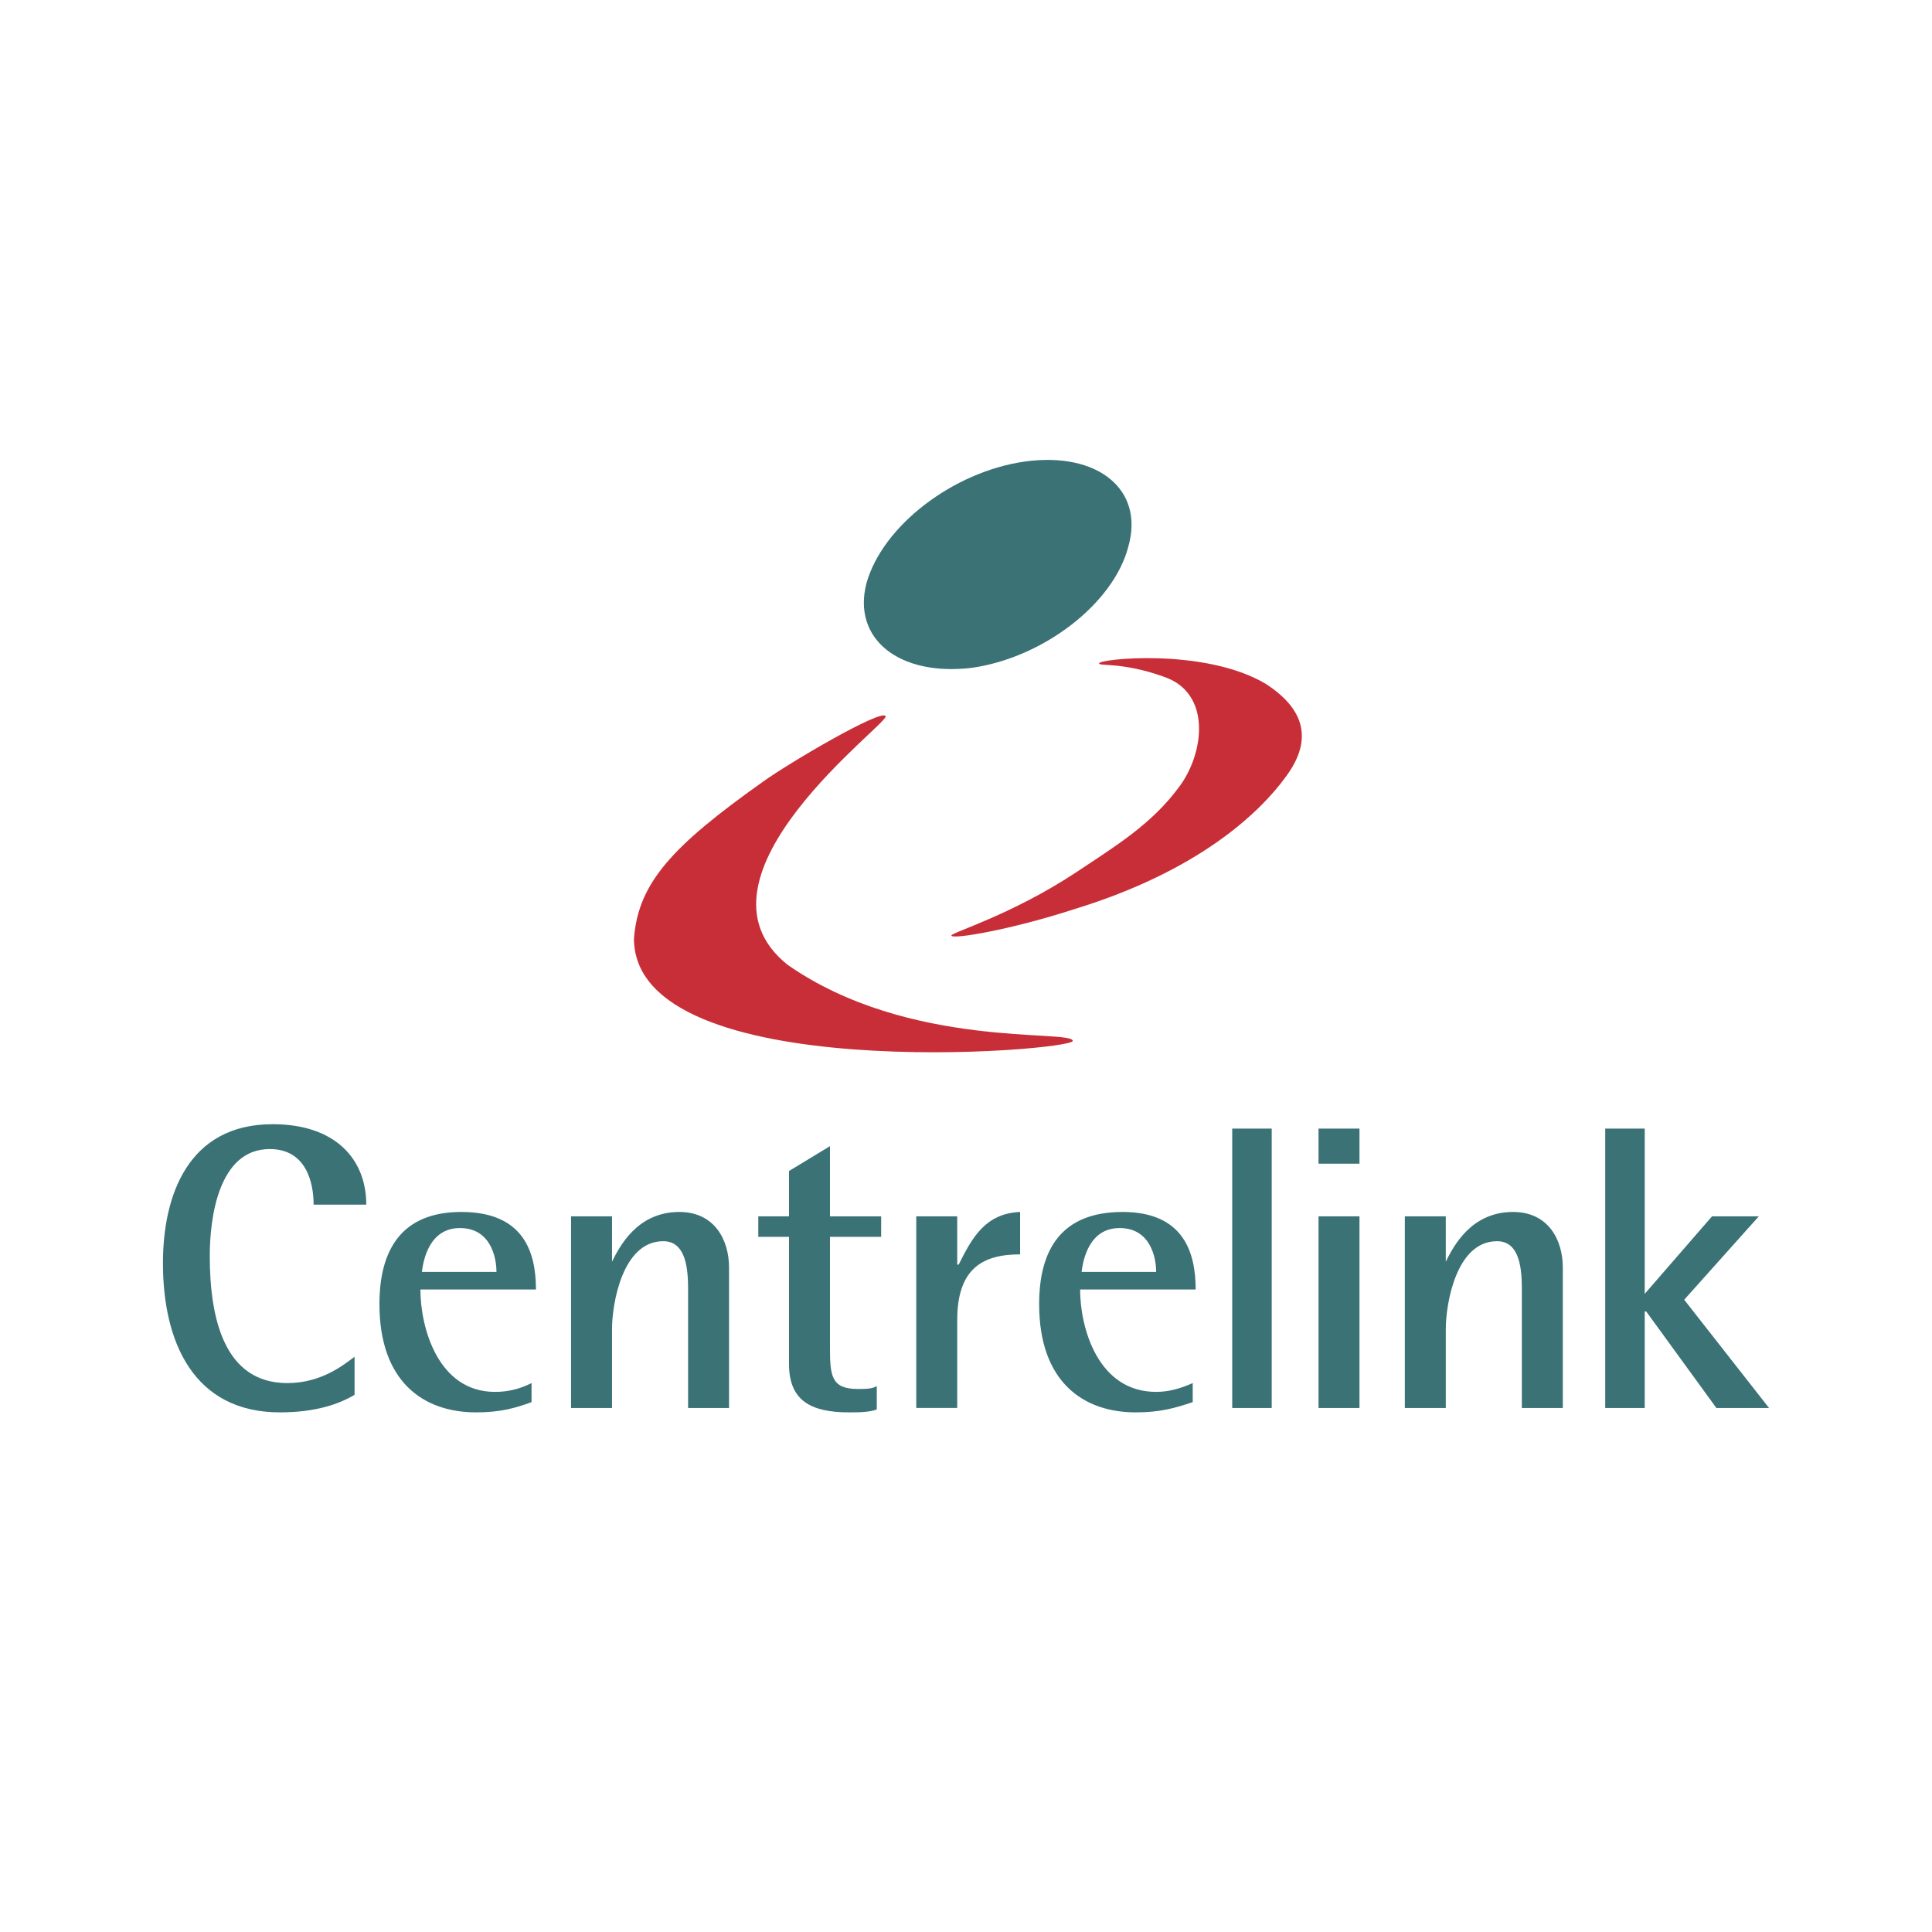 <svg xmlns="http://www.w3.org/2000/svg" width="2500" height="2500" viewBox="0 0 192.756 192.756"><g fill-rule="evenodd" clip-rule="evenodd"><path fill="#fff" d="M0 0h192.756v192.756H0V0z"/><path d="M35.375 139.16c-1.459.877-3.794 1.752-7.443 1.752-8.61 0-11.675-7.006-11.675-14.887 0-6.713 2.481-13.863 10.946-13.863 6.275 0 9.34 3.502 9.34 8.025h-5.254c0-2.188-.729-5.545-4.378-5.545-5.108 0-5.983 6.859-5.983 10.654 0 6.275 1.459 12.695 7.734 12.695 3.356 0 5.546-1.75 6.713-2.627v3.796zM53.034 139.891c-1.604.584-3.064 1.021-5.545 1.021-5.254 0-9.632-3.064-9.632-10.799 0-5.4 2.189-9.195 8.172-9.195 6.276 0 7.443 4.086 7.443 7.734H41.943c0 3.795 1.751 10.217 7.442 10.217 1.314 0 2.481-.293 3.648-.877v1.899h.001zm-3.502-12.989c0-1.459-.584-4.379-3.648-4.379-3.065 0-3.648 3.211-3.794 4.379h7.442zM56.975 121.355h4.086v4.523c.73-1.459 2.481-4.961 6.713-4.961 3.503 0 4.962 2.773 4.962 5.545v14.012H68.65v-11.967c0-2.482-.438-4.672-2.481-4.672-4.086 0-5.108 6.277-5.108 8.758v7.881h-4.086v-19.119zM87.476 140.619c-.73.293-1.897.293-2.773.293-3.794 0-5.983-1.168-5.983-4.816v-12.697h-3.065v-2.043h3.065v-4.523l4.086-2.48v7.004h5.108v2.043h-5.108v11.092c0 2.773.146 4.086 2.773 4.086.729 0 1.459 0 1.897-.291v2.332zM91.416 121.355h4.086v4.816h.146c1.314-2.627 2.627-5.107 6.129-5.254v4.232c-3.793 0-6.275 1.459-6.275 6.566v8.758h-4.086v-19.118zM118.998 139.891c-1.75.584-3.211 1.021-5.691 1.021-5.254 0-9.631-3.064-9.631-10.799 0-5.4 2.188-9.195 8.318-9.195 6.129 0 7.297 4.086 7.297 7.734h-11.529c0 3.795 1.752 10.217 7.588 10.217 1.168 0 2.336-.293 3.648-.877v1.899zm-3.648-12.989c0-1.459-.584-4.379-3.648-4.379s-3.648 3.211-3.793 4.379h7.441zM122.939 140.475V112.6h3.94v27.875h-3.94zM131.549 140.475v-19.12h4.086v19.12h-4.086zM140.16 121.355h4.086v4.523c.73-1.459 2.48-4.961 6.713-4.961 3.502 0 4.963 2.773 4.963 5.545v14.012h-4.088v-11.967c0-2.482-.438-4.672-2.48-4.672-4.086 0-5.107 6.277-5.107 8.758v7.881h-4.086v-19.119h-.001zM160.154 112.6h3.94v16.49l6.713-7.735h4.67l-7.444 8.319 8.465 10.801h-5.254l-7.004-9.633h-.146v9.633h-3.94V112.6zM131.549 116.102V112.6h4.086v3.502h-4.086z" fill="#3a7275"/><path d="M78.573 96.254c12.113 8.465 28.313 6.422 28.458 7.59.146 1.021-43.781 4.67-43.781-10.216.438-5.545 3.794-9.194 12.842-15.616 2.627-1.897 11.821-7.296 12.259-6.567.584.583-20.723 16.053-9.778 24.809z" fill="#c82e37"/><path d="M109.658 66.191c-.145-.438 10.508-1.605 16.637 2.043 2.92 1.897 5.254 4.815 2.043 9.194-2.627 3.648-8.756 9.486-21.16 13.28-6.275 2.043-12.259 3.065-12.259 2.627 0-.292 5.984-2.043 12.406-6.275 3.939-2.627 7.588-4.816 10.361-8.61 2.48-3.356 3.211-9.34-1.605-10.945-4.087-1.46-6.423-1.022-6.423-1.314z" fill="#c82e37"/><path d="M96.962 66.629c-7.298.875-11.968-2.919-10.508-8.464 1.605-5.692 8.61-11.091 15.761-12.113 7.299-1.021 11.969 2.773 10.363 8.465-1.461 5.691-8.465 11.09-15.616 12.112z" fill="#3a7275"/></g></svg>